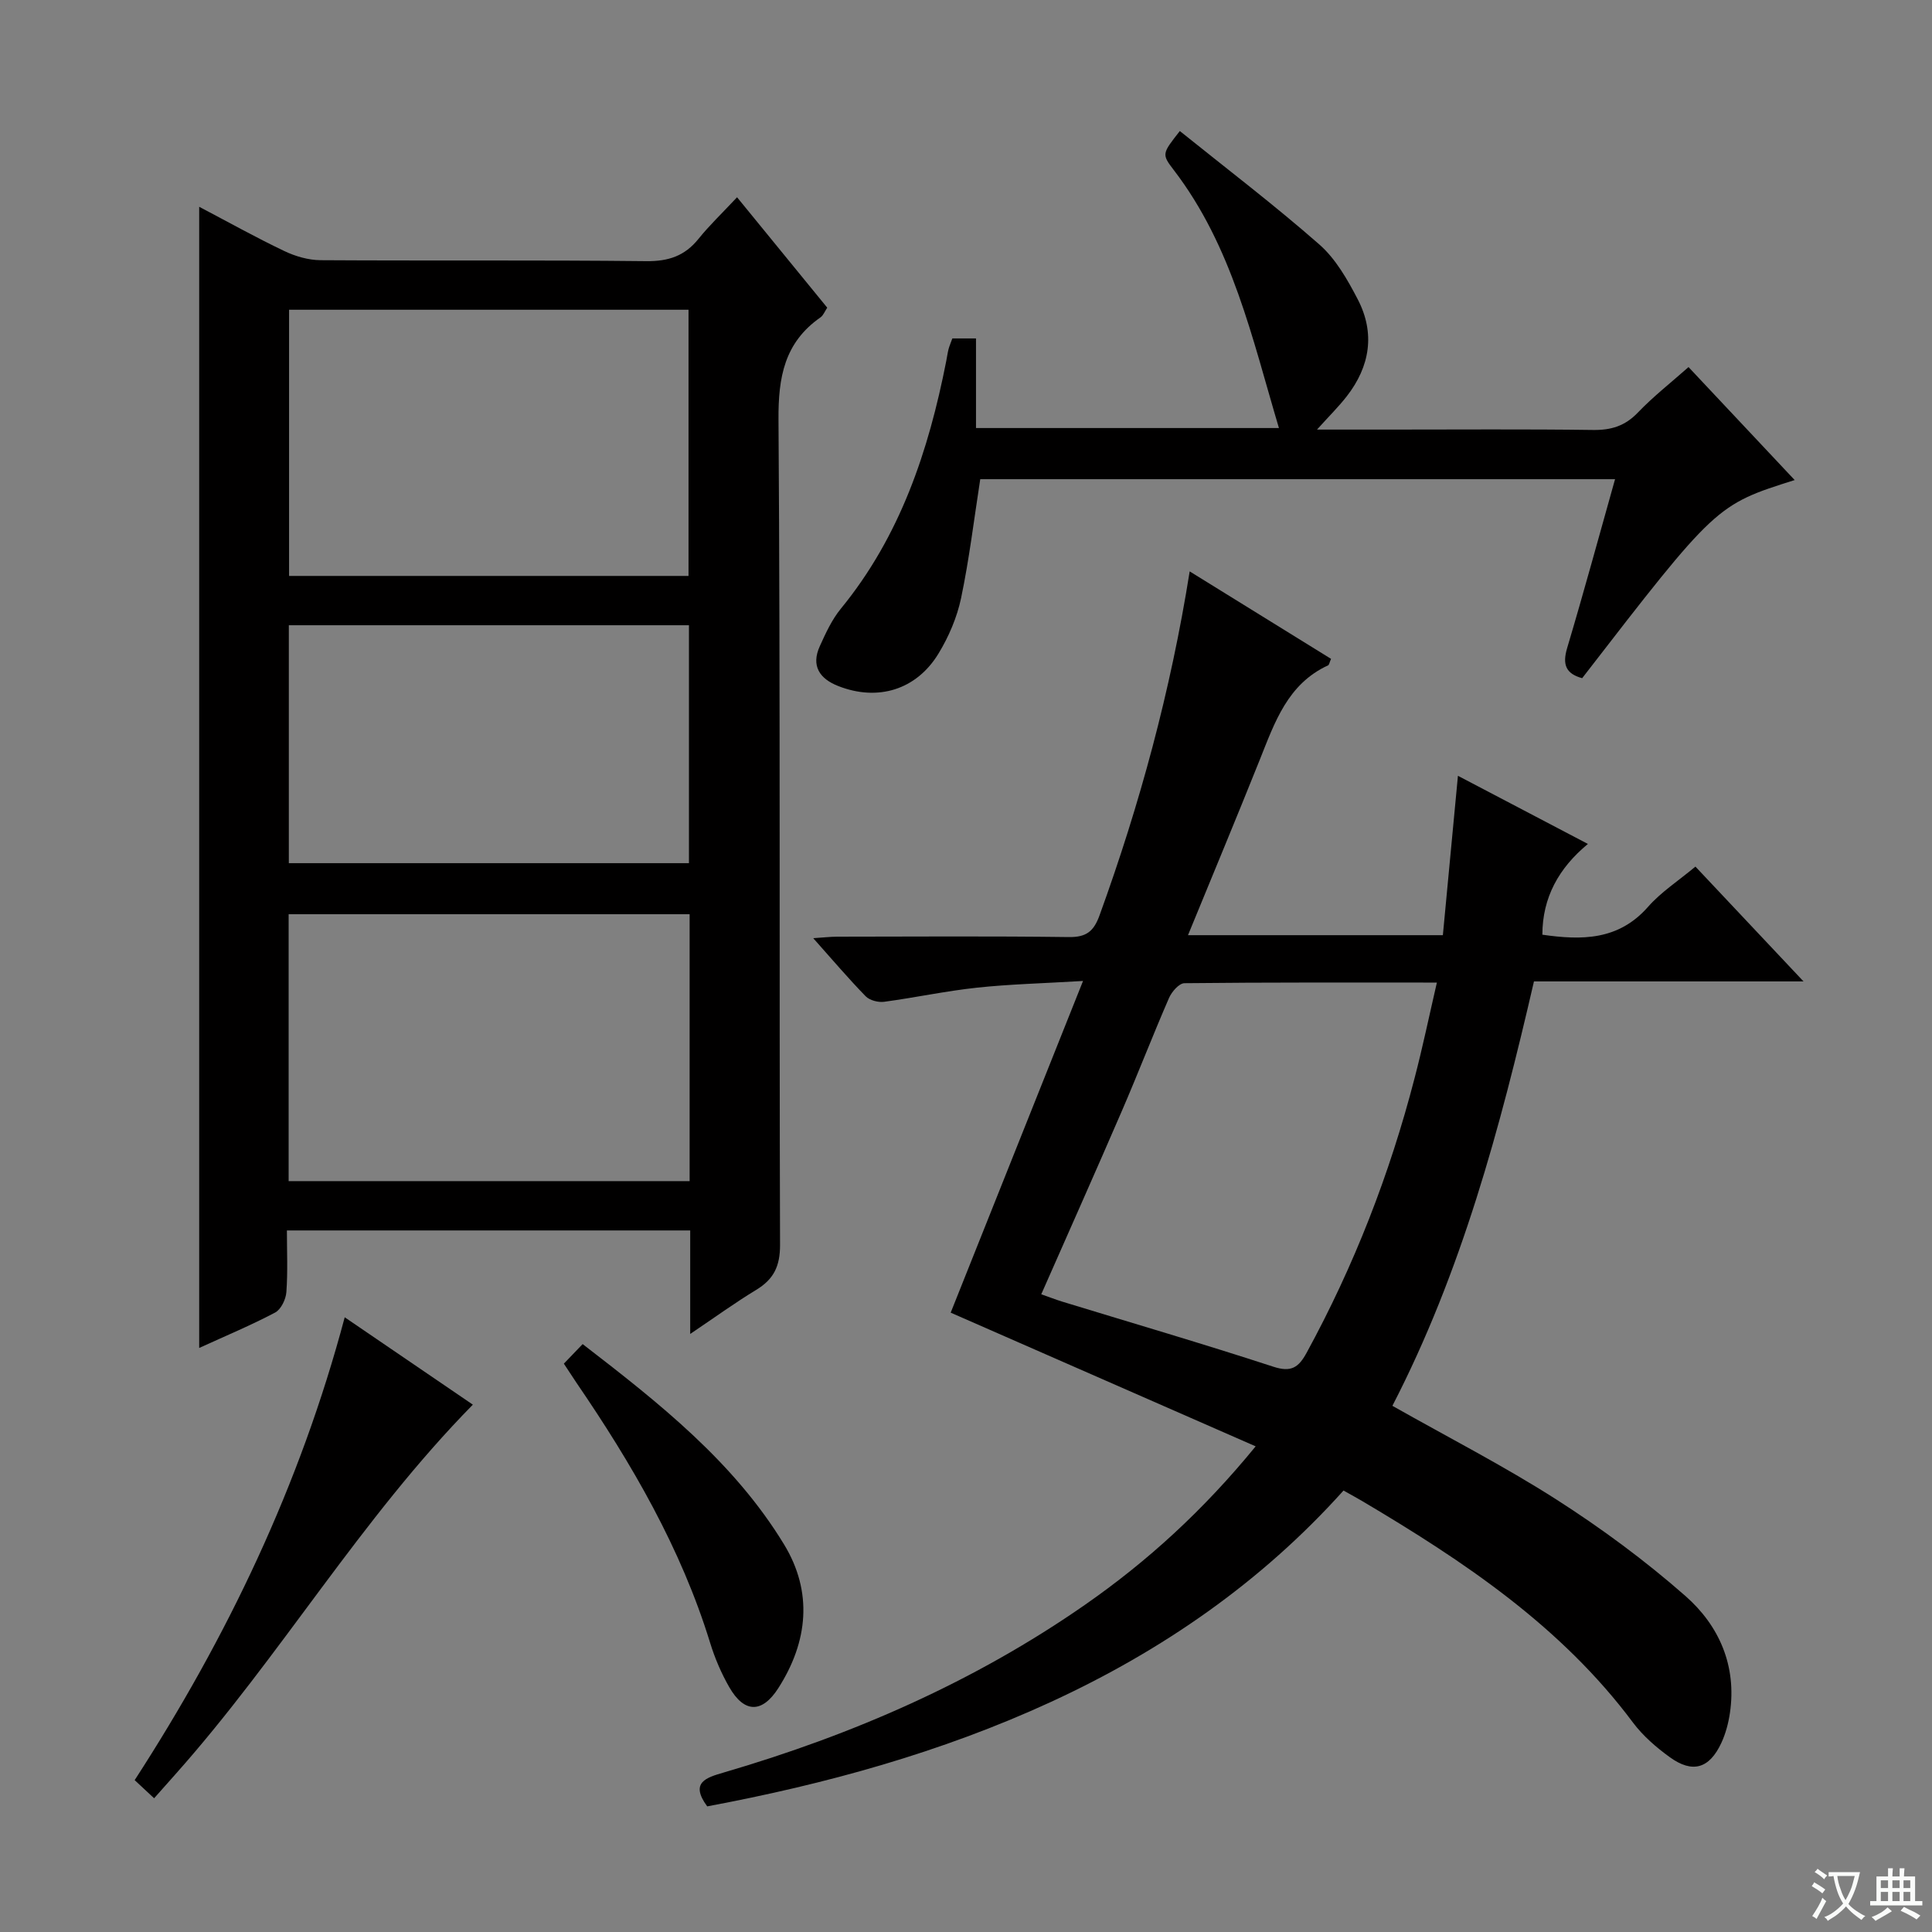 <svg enable-background="new 0 0 400 400" viewBox="0 0 400 400" xmlns="http://www.w3.org/2000/svg"><rect x="0" y="0" width="400" height="400" fill="#808080" stroke="none"/><path d="m377.9 391.2c-.2.3-.4.5-.6.8-.7-.6-1.4-1-2.2-1.5.2-.3.4-.5.5-.8.6.4 1.4.8 2.3 1.5zm-1.8 6.1c-.2-.2-.5-.4-.9-.6.4-.6.8-1.2 1.2-1.9s.7-1.3.9-1.9c.3.3.5.5.8.7-.7 1.3-1.4 2.6-2 3.7zm2.2-9c-.3.3-.5.5-.6.8-.6-.6-1.3-1.1-2-1.5.3-.3.5-.5.6-.7.6.5 1.3.9 2 1.4zm.3.2v-.9h2 4.5c-.3 1.3-.6 2.5-1 3.6s-.9 2.1-1.4 3c.4.5 1 1 1.6 1.4s1.2.8 1.9 1.1c-.3.2-.5.4-.8.8-.4-.3-1-.7-1.6-1.2s-1.2-1.1-1.6-1.6c-.5.6-1.1 1.1-1.7 1.6s-1.4.9-2.1 1.4c-.1-.3-.3-.5-.7-.8.6-.2 1.2-.5 1.9-1s1.4-1.1 2-1.8c-.5-.8-.9-1.6-1.2-2.5s-.6-2-.8-3.2c-.4.1-.7.1-1 .1zm2.5 2.7c.3 1 .7 1.7 1 2.2.3-.5.6-1.1 1-2s.6-1.9.9-3h-3.2-.4c.1.9.3 1.8.7 2.8z" fill="#fafbfa"/><path d="m396.5 388.5v1.5 3.6h1.5v.9c-.4 0-1 0-1.7 0h-7.9c-.5 0-.9 0-1.2 0v-.9h1.3v-3.5c0-.7 0-1.2 0-1.6h2.4c0-.8 0-1.4 0-1.7h1c0 .3-.1.8-.1 1.7h1.5c0-.8 0-1.4 0-1.7h1c0 .3-.1.9-.1 1.7zm-8.2 9.2c-.2-.3-.5-.5-.8-.8.8-.3 1.4-.6 1.9-.9s1-.7 1.4-1.1c.3.3.6.5.9.8-1.6 1-2.8 1.6-3.4 2zm2.6-6.8v-1.6h-1.5v1.6zm0 2.7v-1.9h-1.5v1.9zm2.4-2.7v-1.6h-1.5v1.6zm0 2.7v-1.9h-1.5v1.9zm.2 2 .7-.8c.4.2.9.5 1.6.8s1.3.7 1.8 1c-.3.3-.5.5-.8.8-.4-.3-1.5-1-3.3-1.8zm2-4.7v-1.6h-1.4v1.6zm0 2.7v-1.9h-1.4v1.9z" fill="#fafbfa"/><g fill="#010000"><path d="m246.31 118.3c10.01 6.19 19.66 12.17 29.27 18.11-.34.77-.39 1.24-.61 1.34-8.39 3.86-11.05 11.81-14.14 19.53-4.8 12-9.78 23.93-14.87 36.34h52.77c1.02-10.77 2.04-21.56 3.12-33 9.16 4.8 17.66 9.26 26.91 14.11-6.05 5-9.42 11.11-9.43 18.79 8.12 1.17 15.76 1.2 21.87-5.76 2.7-3.07 6.27-5.38 9.82-8.34 7.31 7.76 14.41 15.31 22.38 23.77-19.27 0-37.31 0-55.81 0-7.03 30.46-15.02 60.2-29.31 87.87 11.56 6.54 23.11 12.46 33.99 19.42 9.34 5.98 18.37 12.65 26.7 19.97 6.97 6.13 10.63 14.46 9.19 24.21-.31 2.11-.88 4.26-1.77 6.18-2.48 5.34-5.97 6.38-10.7 2.95-2.8-2.03-5.54-4.4-7.6-7.15-14.89-19.97-35.05-33.41-56.06-45.86-1.14-.67-2.3-1.3-3.87-2.18-16.99 18.93-37.49 33.13-60.56 43.76-22.76 10.48-46.67 17.04-71.18 21.63-3.66-4.98-.17-5.96 3.45-7.02 26.67-7.8 51.87-18.78 74.76-34.71 12.91-8.99 24.44-19.48 35.34-32.81-21.51-9.43-42.53-18.64-63.14-27.68 8.8-22.06 17.76-44.52 27.4-68.67-8.37.5-15.21.66-22 1.39-6.42.69-12.77 2.06-19.18 2.92-1.22.16-2.98-.29-3.81-1.13-3.58-3.67-6.9-7.58-10.87-12.04 2.13-.14 3.52-.3 4.91-.31 16-.02 32-.13 48 .08 3.63.05 5.16-1.17 6.37-4.5 8.33-22.96 14.72-46.44 18.66-71.21zm51.18 85.13c-18.03 0-35.15-.06-52.27.13-1.09.01-2.61 1.75-3.17 3.02-3.38 7.76-6.42 15.66-9.78 23.43-5.44 12.59-11.03 25.12-16.69 37.96 1.61.56 2.97 1.09 4.35 1.52 14.57 4.46 29.21 8.74 43.69 13.47 3.72 1.22 5.24.16 6.9-2.88 9.83-18.02 17.21-36.99 22.35-56.85 1.66-6.34 3-12.78 4.62-19.8z"/><path d="m142.9 276.18c0-7.59 0-14.35 0-21.43-27.79 0-55.21 0-83.5 0 0 4.28.2 8.54-.11 12.77-.11 1.5-1.11 3.58-2.33 4.23-4.96 2.62-10.16 4.79-15.72 7.33 0-78.83 0-157.16 0-236.27 6.01 3.16 11.72 6.35 17.61 9.16 2.3 1.1 4.99 1.88 7.51 1.9 22.48.14 44.97-.05 67.45.2 4.58.05 7.95-1.07 10.8-4.61 2.29-2.84 4.96-5.38 7.99-8.62 6.45 7.89 12.48 15.28 18.67 22.86-.5.74-.8 1.59-1.4 2.01-7.46 5.21-8.75 12.36-8.69 21.15.39 56.96.14 113.93.32 170.89.01 4.41-1.31 7.1-4.93 9.3-4.36 2.64-8.53 5.67-13.67 9.13zm-83.05-212.05v55.11h82.7c0-18.57 0-36.79 0-55.11-27.69 0-54.99 0-82.7 0zm82.93 125.15c-27.89 0-55.28 0-83.02 0v55.26h83.02c0-18.48 0-36.58 0-55.26zm-.14-59.83c-27.7 0-55.11 0-82.84 0v49.26h82.84c0-16.52 0-32.76 0-49.26z"/><path d="m197.17 70.07h4.9v18.55h62.72c-5.54-18.57-9.64-37.61-21.8-53.45-2.51-3.27-2.38-3.37 1.28-8.04 9.68 7.79 19.58 15.32 28.9 23.5 3.38 2.97 5.82 7.27 7.94 11.35 3.64 7.01 2.54 13.87-2.27 20.06-1.68 2.16-3.65 4.1-6.17 6.9h15.17c13.99 0 27.99-.11 41.98.08 3.75.05 6.61-.82 9.26-3.58 3.21-3.35 6.9-6.24 10.51-9.44 7.33 7.8 14.59 15.53 21.98 23.39-16.27 5.14-16.27 5.14-44 41.02-3.35-.92-4.14-2.78-3.11-6.24 3.45-11.56 6.61-23.21 9.92-34.96-43.76 0-87.67 0-131.43 0-1.3 8.37-2.28 16.58-3.97 24.63-.84 3.98-2.54 7.96-4.66 11.45-4.59 7.57-12.61 9.96-20.79 6.74-3.86-1.52-5.64-4.19-3.8-8.24 1.22-2.7 2.5-5.5 4.36-7.77 12.28-14.99 18.16-32.65 21.82-51.27.16-.81.27-1.64.47-2.44.17-.66.45-1.27.79-2.24z"/><path d="m31.91 372.31c-1.43-1.33-2.61-2.43-4.03-3.75 19.19-29.63 34.23-61.05 43.49-95.83 9.06 6.18 17.87 12.19 26.53 18.09-23.23 23.62-39.85 52.12-61.57 76.51-1.4 1.6-2.82 3.18-4.42 4.98z"/><path d="m116.74 282.33c1.29-1.34 2.43-2.52 3.89-4.05 15.9 12.25 31.34 24.43 41.72 41.51 5.95 9.8 4.97 20.06-1.2 29.71-3.36 5.26-7.07 5.22-10.18-.22-1.64-2.86-2.97-5.98-3.94-9.13-6.04-19.63-16.22-37.1-27.71-53.91-.82-1.22-1.61-2.45-2.58-3.91z"/></g></svg>
